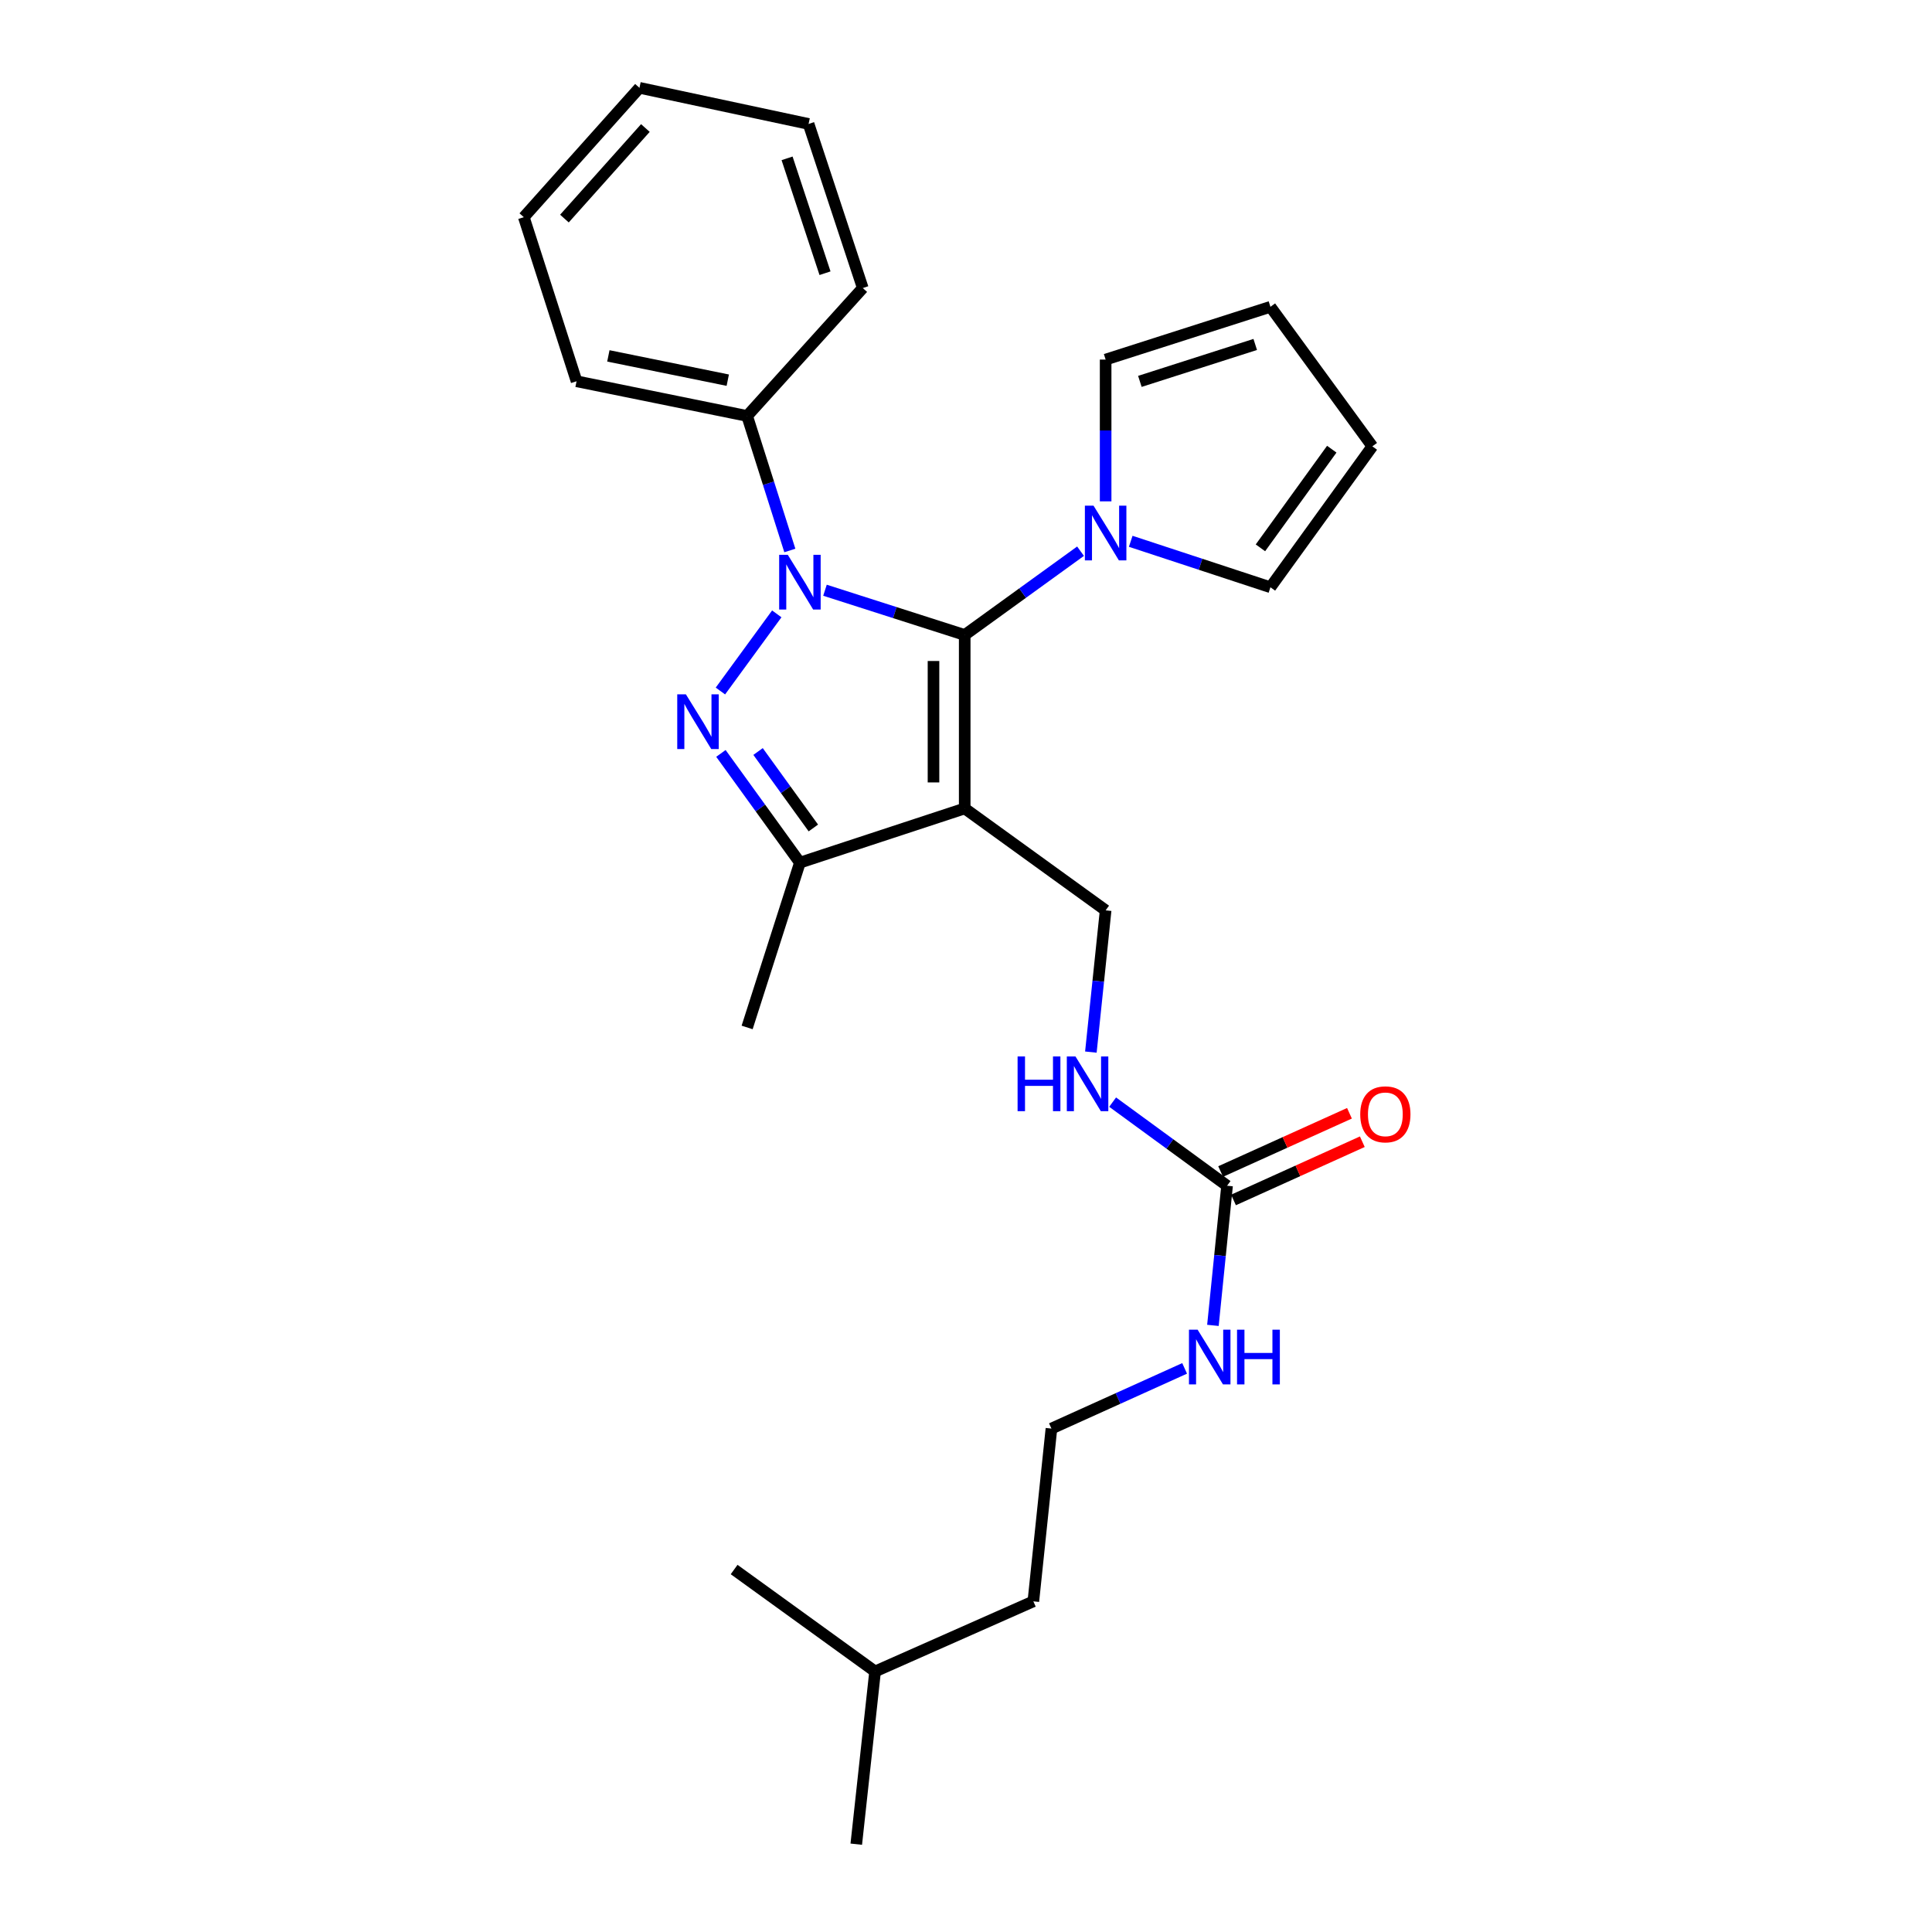<?xml version='1.0' encoding='iso-8859-1'?>
<svg version='1.1' baseProfile='full'
              xmlns='http://www.w3.org/2000/svg'
                      xmlns:rdkit='http://www.rdkit.org/xml'
                      xmlns:xlink='http://www.w3.org/1999/xlink'
                  xml:space='preserve'
width='1000px' height='1000px' viewBox='0 0 1000 1000'>
<!-- END OF HEADER -->
<rect style='opacity:1.0;fill:#FFFFFF;stroke:none' width='1000' height='1000' x='0' y='0'> </rect>
<path class='bond-0' d='M 427.011,305.503 L 463.171,317.083' style='fill:none;fill-rule:evenodd;stroke:#0000FF;stroke-width:6px;stroke-linecap:butt;stroke-linejoin:miter;stroke-opacity:1' />
<path class='bond-0' d='M 463.171,317.083 L 499.332,328.664' style='fill:none;fill-rule:evenodd;stroke:#000000;stroke-width:6px;stroke-linecap:butt;stroke-linejoin:miter;stroke-opacity:1' />
<path class='bond-1' d='M 402.054,317.742 L 372.888,357.665' style='fill:none;fill-rule:evenodd;stroke:#0000FF;stroke-width:6px;stroke-linecap:butt;stroke-linejoin:miter;stroke-opacity:1' />
<path class='bond-7' d='M 408.82,284.929 L 397.767,250.115' style='fill:none;fill-rule:evenodd;stroke:#0000FF;stroke-width:6px;stroke-linecap:butt;stroke-linejoin:miter;stroke-opacity:1' />
<path class='bond-7' d='M 397.767,250.115 L 386.714,215.301' style='fill:none;fill-rule:evenodd;stroke:#000000;stroke-width:6px;stroke-linecap:butt;stroke-linejoin:miter;stroke-opacity:1' />
<path class='bond-2' d='M 499.332,328.664 L 499.332,418.451' style='fill:none;fill-rule:evenodd;stroke:#000000;stroke-width:6px;stroke-linecap:butt;stroke-linejoin:miter;stroke-opacity:1' />
<path class='bond-2' d='M 483.178,342.132 L 483.178,404.983' style='fill:none;fill-rule:evenodd;stroke:#000000;stroke-width:6px;stroke-linecap:butt;stroke-linejoin:miter;stroke-opacity:1' />
<path class='bond-4' d='M 499.332,328.664 L 529.308,306.982' style='fill:none;fill-rule:evenodd;stroke:#000000;stroke-width:6px;stroke-linecap:butt;stroke-linejoin:miter;stroke-opacity:1' />
<path class='bond-4' d='M 529.308,306.982 L 559.284,285.3' style='fill:none;fill-rule:evenodd;stroke:#0000FF;stroke-width:6px;stroke-linecap:butt;stroke-linejoin:miter;stroke-opacity:1' />
<path class='bond-3' d='M 373.147,389.964 L 393.59,418.234' style='fill:none;fill-rule:evenodd;stroke:#0000FF;stroke-width:6px;stroke-linecap:butt;stroke-linejoin:miter;stroke-opacity:1' />
<path class='bond-3' d='M 393.59,418.234 L 414.032,446.505' style='fill:none;fill-rule:evenodd;stroke:#000000;stroke-width:6px;stroke-linecap:butt;stroke-linejoin:miter;stroke-opacity:1' />
<path class='bond-3' d='M 392.37,388.979 L 406.68,408.769' style='fill:none;fill-rule:evenodd;stroke:#0000FF;stroke-width:6px;stroke-linecap:butt;stroke-linejoin:miter;stroke-opacity:1' />
<path class='bond-3' d='M 406.68,408.769 L 420.989,428.558' style='fill:none;fill-rule:evenodd;stroke:#000000;stroke-width:6px;stroke-linecap:butt;stroke-linejoin:miter;stroke-opacity:1' />
<path class='bond-5' d='M 499.332,418.451 L 572.275,471.193' style='fill:none;fill-rule:evenodd;stroke:#000000;stroke-width:6px;stroke-linecap:butt;stroke-linejoin:miter;stroke-opacity:1' />
<path class='bond-26' d='M 499.332,418.451 L 414.032,446.505' style='fill:none;fill-rule:evenodd;stroke:#000000;stroke-width:6px;stroke-linecap:butt;stroke-linejoin:miter;stroke-opacity:1' />
<path class='bond-15' d='M 414.032,446.505 L 386.714,531.805' style='fill:none;fill-rule:evenodd;stroke:#000000;stroke-width:6px;stroke-linecap:butt;stroke-linejoin:miter;stroke-opacity:1' />
<path class='bond-9' d='M 585.259,280.176 L 621.417,292.071' style='fill:none;fill-rule:evenodd;stroke:#0000FF;stroke-width:6px;stroke-linecap:butt;stroke-linejoin:miter;stroke-opacity:1' />
<path class='bond-9' d='M 621.417,292.071 L 657.575,303.967' style='fill:none;fill-rule:evenodd;stroke:#000000;stroke-width:6px;stroke-linecap:butt;stroke-linejoin:miter;stroke-opacity:1' />
<path class='bond-10' d='M 572.275,259.499 L 572.275,222.808' style='fill:none;fill-rule:evenodd;stroke:#0000FF;stroke-width:6px;stroke-linecap:butt;stroke-linejoin:miter;stroke-opacity:1' />
<path class='bond-10' d='M 572.275,222.808 L 572.275,186.117' style='fill:none;fill-rule:evenodd;stroke:#000000;stroke-width:6px;stroke-linecap:butt;stroke-linejoin:miter;stroke-opacity:1' />
<path class='bond-8' d='M 572.275,471.193 L 568.454,507.878' style='fill:none;fill-rule:evenodd;stroke:#000000;stroke-width:6px;stroke-linecap:butt;stroke-linejoin:miter;stroke-opacity:1' />
<path class='bond-8' d='M 568.454,507.878 L 564.633,544.563' style='fill:none;fill-rule:evenodd;stroke:#0000FF;stroke-width:6px;stroke-linecap:butt;stroke-linejoin:miter;stroke-opacity:1' />
<path class='bond-6' d='M 635.13,613.74 L 605.515,592.1' style='fill:none;fill-rule:evenodd;stroke:#000000;stroke-width:6px;stroke-linecap:butt;stroke-linejoin:miter;stroke-opacity:1' />
<path class='bond-6' d='M 605.515,592.1 L 575.899,570.461' style='fill:none;fill-rule:evenodd;stroke:#0000FF;stroke-width:6px;stroke-linecap:butt;stroke-linejoin:miter;stroke-opacity:1' />
<path class='bond-11' d='M 638.458,621.099 L 671.797,606.024' style='fill:none;fill-rule:evenodd;stroke:#000000;stroke-width:6px;stroke-linecap:butt;stroke-linejoin:miter;stroke-opacity:1' />
<path class='bond-11' d='M 671.797,606.024 L 705.136,590.948' style='fill:none;fill-rule:evenodd;stroke:#FF0000;stroke-width:6px;stroke-linecap:butt;stroke-linejoin:miter;stroke-opacity:1' />
<path class='bond-11' d='M 631.802,606.38 L 665.141,591.305' style='fill:none;fill-rule:evenodd;stroke:#000000;stroke-width:6px;stroke-linecap:butt;stroke-linejoin:miter;stroke-opacity:1' />
<path class='bond-11' d='M 665.141,591.305 L 698.48,576.229' style='fill:none;fill-rule:evenodd;stroke:#FF0000;stroke-width:6px;stroke-linecap:butt;stroke-linejoin:miter;stroke-opacity:1' />
<path class='bond-14' d='M 635.13,613.74 L 631.469,649.878' style='fill:none;fill-rule:evenodd;stroke:#000000;stroke-width:6px;stroke-linecap:butt;stroke-linejoin:miter;stroke-opacity:1' />
<path class='bond-14' d='M 631.469,649.878 L 627.807,686.017' style='fill:none;fill-rule:evenodd;stroke:#0000FF;stroke-width:6px;stroke-linecap:butt;stroke-linejoin:miter;stroke-opacity:1' />
<path class='bond-17' d='M 386.714,215.301 L 298.425,197.344' style='fill:none;fill-rule:evenodd;stroke:#000000;stroke-width:6px;stroke-linecap:butt;stroke-linejoin:miter;stroke-opacity:1' />
<path class='bond-17' d='M 376.69,196.778 L 314.888,184.208' style='fill:none;fill-rule:evenodd;stroke:#000000;stroke-width:6px;stroke-linecap:butt;stroke-linejoin:miter;stroke-opacity:1' />
<path class='bond-18' d='M 386.714,215.301 L 446.572,149.089' style='fill:none;fill-rule:evenodd;stroke:#000000;stroke-width:6px;stroke-linecap:butt;stroke-linejoin:miter;stroke-opacity:1' />
<path class='bond-12' d='M 657.575,303.967 L 710.325,231.024' style='fill:none;fill-rule:evenodd;stroke:#000000;stroke-width:6px;stroke-linecap:butt;stroke-linejoin:miter;stroke-opacity:1' />
<path class='bond-12' d='M 652.398,283.559 L 689.323,232.499' style='fill:none;fill-rule:evenodd;stroke:#000000;stroke-width:6px;stroke-linecap:butt;stroke-linejoin:miter;stroke-opacity:1' />
<path class='bond-13' d='M 572.275,186.117 L 657.575,158.808' style='fill:none;fill-rule:evenodd;stroke:#000000;stroke-width:6px;stroke-linecap:butt;stroke-linejoin:miter;stroke-opacity:1' />
<path class='bond-13' d='M 589.995,197.405 L 649.705,178.289' style='fill:none;fill-rule:evenodd;stroke:#000000;stroke-width:6px;stroke-linecap:butt;stroke-linejoin:miter;stroke-opacity:1' />
<path class='bond-28' d='M 710.325,231.024 L 657.575,158.808' style='fill:none;fill-rule:evenodd;stroke:#000000;stroke-width:6px;stroke-linecap:butt;stroke-linejoin:miter;stroke-opacity:1' />
<path class='bond-16' d='M 613.159,708.275 L 578.69,723.854' style='fill:none;fill-rule:evenodd;stroke:#0000FF;stroke-width:6px;stroke-linecap:butt;stroke-linejoin:miter;stroke-opacity:1' />
<path class='bond-16' d='M 578.69,723.854 L 544.221,739.433' style='fill:none;fill-rule:evenodd;stroke:#000000;stroke-width:6px;stroke-linecap:butt;stroke-linejoin:miter;stroke-opacity:1' />
<path class='bond-19' d='M 544.221,739.433 L 534.861,828.852' style='fill:none;fill-rule:evenodd;stroke:#000000;stroke-width:6px;stroke-linecap:butt;stroke-linejoin:miter;stroke-opacity:1' />
<path class='bond-24' d='M 298.425,197.344 L 271.126,112.411' style='fill:none;fill-rule:evenodd;stroke:#000000;stroke-width:6px;stroke-linecap:butt;stroke-linejoin:miter;stroke-opacity:1' />
<path class='bond-23' d='M 446.572,149.089 L 418.519,64.157' style='fill:none;fill-rule:evenodd;stroke:#000000;stroke-width:6px;stroke-linecap:butt;stroke-linejoin:miter;stroke-opacity:1' />
<path class='bond-23' d='M 427.026,141.416 L 407.388,81.963' style='fill:none;fill-rule:evenodd;stroke:#000000;stroke-width:6px;stroke-linecap:butt;stroke-linejoin:miter;stroke-opacity:1' />
<path class='bond-20' d='M 534.861,828.852 L 452.944,865.144' style='fill:none;fill-rule:evenodd;stroke:#000000;stroke-width:6px;stroke-linecap:butt;stroke-linejoin:miter;stroke-opacity:1' />
<path class='bond-21' d='M 452.944,865.144 L 443.207,954.545' style='fill:none;fill-rule:evenodd;stroke:#000000;stroke-width:6px;stroke-linecap:butt;stroke-linejoin:miter;stroke-opacity:1' />
<path class='bond-22' d='M 452.944,865.144 L 379.983,812.384' style='fill:none;fill-rule:evenodd;stroke:#000000;stroke-width:6px;stroke-linecap:butt;stroke-linejoin:miter;stroke-opacity:1' />
<path class='bond-25' d='M 418.519,64.157 L 330.984,45.455' style='fill:none;fill-rule:evenodd;stroke:#000000;stroke-width:6px;stroke-linecap:butt;stroke-linejoin:miter;stroke-opacity:1' />
<path class='bond-27' d='M 271.126,112.411 L 330.984,45.455' style='fill:none;fill-rule:evenodd;stroke:#000000;stroke-width:6px;stroke-linecap:butt;stroke-linejoin:miter;stroke-opacity:1' />
<path class='bond-27' d='M 292.147,113.134 L 334.048,66.264' style='fill:none;fill-rule:evenodd;stroke:#000000;stroke-width:6px;stroke-linecap:butt;stroke-linejoin:miter;stroke-opacity:1' />
<path  class='atom-0' d='M 407.772 287.186
L 417.052 302.186
Q 417.972 303.666, 419.452 306.346
Q 420.932 309.026, 421.012 309.186
L 421.012 287.186
L 424.772 287.186
L 424.772 315.506
L 420.892 315.506
L 410.932 299.106
Q 409.772 297.186, 408.532 294.986
Q 407.332 292.786, 406.972 292.106
L 406.972 315.506
L 403.292 315.506
L 403.292 287.186
L 407.772 287.186
' fill='#0000FF'/>
<path  class='atom-2' d='M 355.021 359.393
L 364.301 374.393
Q 365.221 375.873, 366.701 378.553
Q 368.181 381.233, 368.261 381.393
L 368.261 359.393
L 372.021 359.393
L 372.021 387.713
L 368.141 387.713
L 358.181 371.313
Q 357.021 369.393, 355.781 367.193
Q 354.581 364.993, 354.221 364.313
L 354.221 387.713
L 350.541 387.713
L 350.541 359.393
L 355.021 359.393
' fill='#0000FF'/>
<path  class='atom-5' d='M 566.015 261.744
L 575.295 276.744
Q 576.215 278.224, 577.695 280.904
Q 579.175 283.584, 579.255 283.744
L 579.255 261.744
L 583.015 261.744
L 583.015 290.064
L 579.135 290.064
L 569.175 273.664
Q 568.015 271.744, 566.775 269.544
Q 565.575 267.344, 565.215 266.664
L 565.215 290.064
L 561.535 290.064
L 561.535 261.744
L 566.015 261.744
' fill='#0000FF'/>
<path  class='atom-9' d='M 526.703 546.82
L 530.543 546.82
L 530.543 558.86
L 545.023 558.86
L 545.023 546.82
L 548.863 546.82
L 548.863 575.14
L 545.023 575.14
L 545.023 562.06
L 530.543 562.06
L 530.543 575.14
L 526.703 575.14
L 526.703 546.82
' fill='#0000FF'/>
<path  class='atom-9' d='M 556.663 546.82
L 565.943 561.82
Q 566.863 563.3, 568.343 565.98
Q 569.823 568.66, 569.903 568.82
L 569.903 546.82
L 573.663 546.82
L 573.663 575.14
L 569.783 575.14
L 559.823 558.74
Q 558.663 556.82, 557.423 554.62
Q 556.223 552.42, 555.863 551.74
L 555.863 575.14
L 552.183 575.14
L 552.183 546.82
L 556.663 546.82
' fill='#0000FF'/>
<path  class='atom-12' d='M 704.056 576.774
Q 704.056 569.974, 707.416 566.174
Q 710.776 562.374, 717.056 562.374
Q 723.336 562.374, 726.696 566.174
Q 730.056 569.974, 730.056 576.774
Q 730.056 583.654, 726.656 587.574
Q 723.256 591.454, 717.056 591.454
Q 710.816 591.454, 707.416 587.574
Q 704.056 583.694, 704.056 576.774
M 717.056 588.254
Q 721.376 588.254, 723.696 585.374
Q 726.056 582.454, 726.056 576.774
Q 726.056 571.214, 723.696 568.414
Q 721.376 565.574, 717.056 565.574
Q 712.736 565.574, 710.376 568.374
Q 708.056 571.174, 708.056 576.774
Q 708.056 582.494, 710.376 585.374
Q 712.736 588.254, 717.056 588.254
' fill='#FF0000'/>
<path  class='atom-15' d='M 619.887 688.245
L 629.167 703.245
Q 630.087 704.725, 631.567 707.405
Q 633.047 710.085, 633.127 710.245
L 633.127 688.245
L 636.887 688.245
L 636.887 716.565
L 633.007 716.565
L 623.047 700.165
Q 621.887 698.245, 620.647 696.045
Q 619.447 693.845, 619.087 693.165
L 619.087 716.565
L 615.407 716.565
L 615.407 688.245
L 619.887 688.245
' fill='#0000FF'/>
<path  class='atom-15' d='M 640.287 688.245
L 644.127 688.245
L 644.127 700.285
L 658.607 700.285
L 658.607 688.245
L 662.447 688.245
L 662.447 716.565
L 658.607 716.565
L 658.607 703.485
L 644.127 703.485
L 644.127 716.565
L 640.287 716.565
L 640.287 688.245
' fill='#0000FF'/>
</svg>
